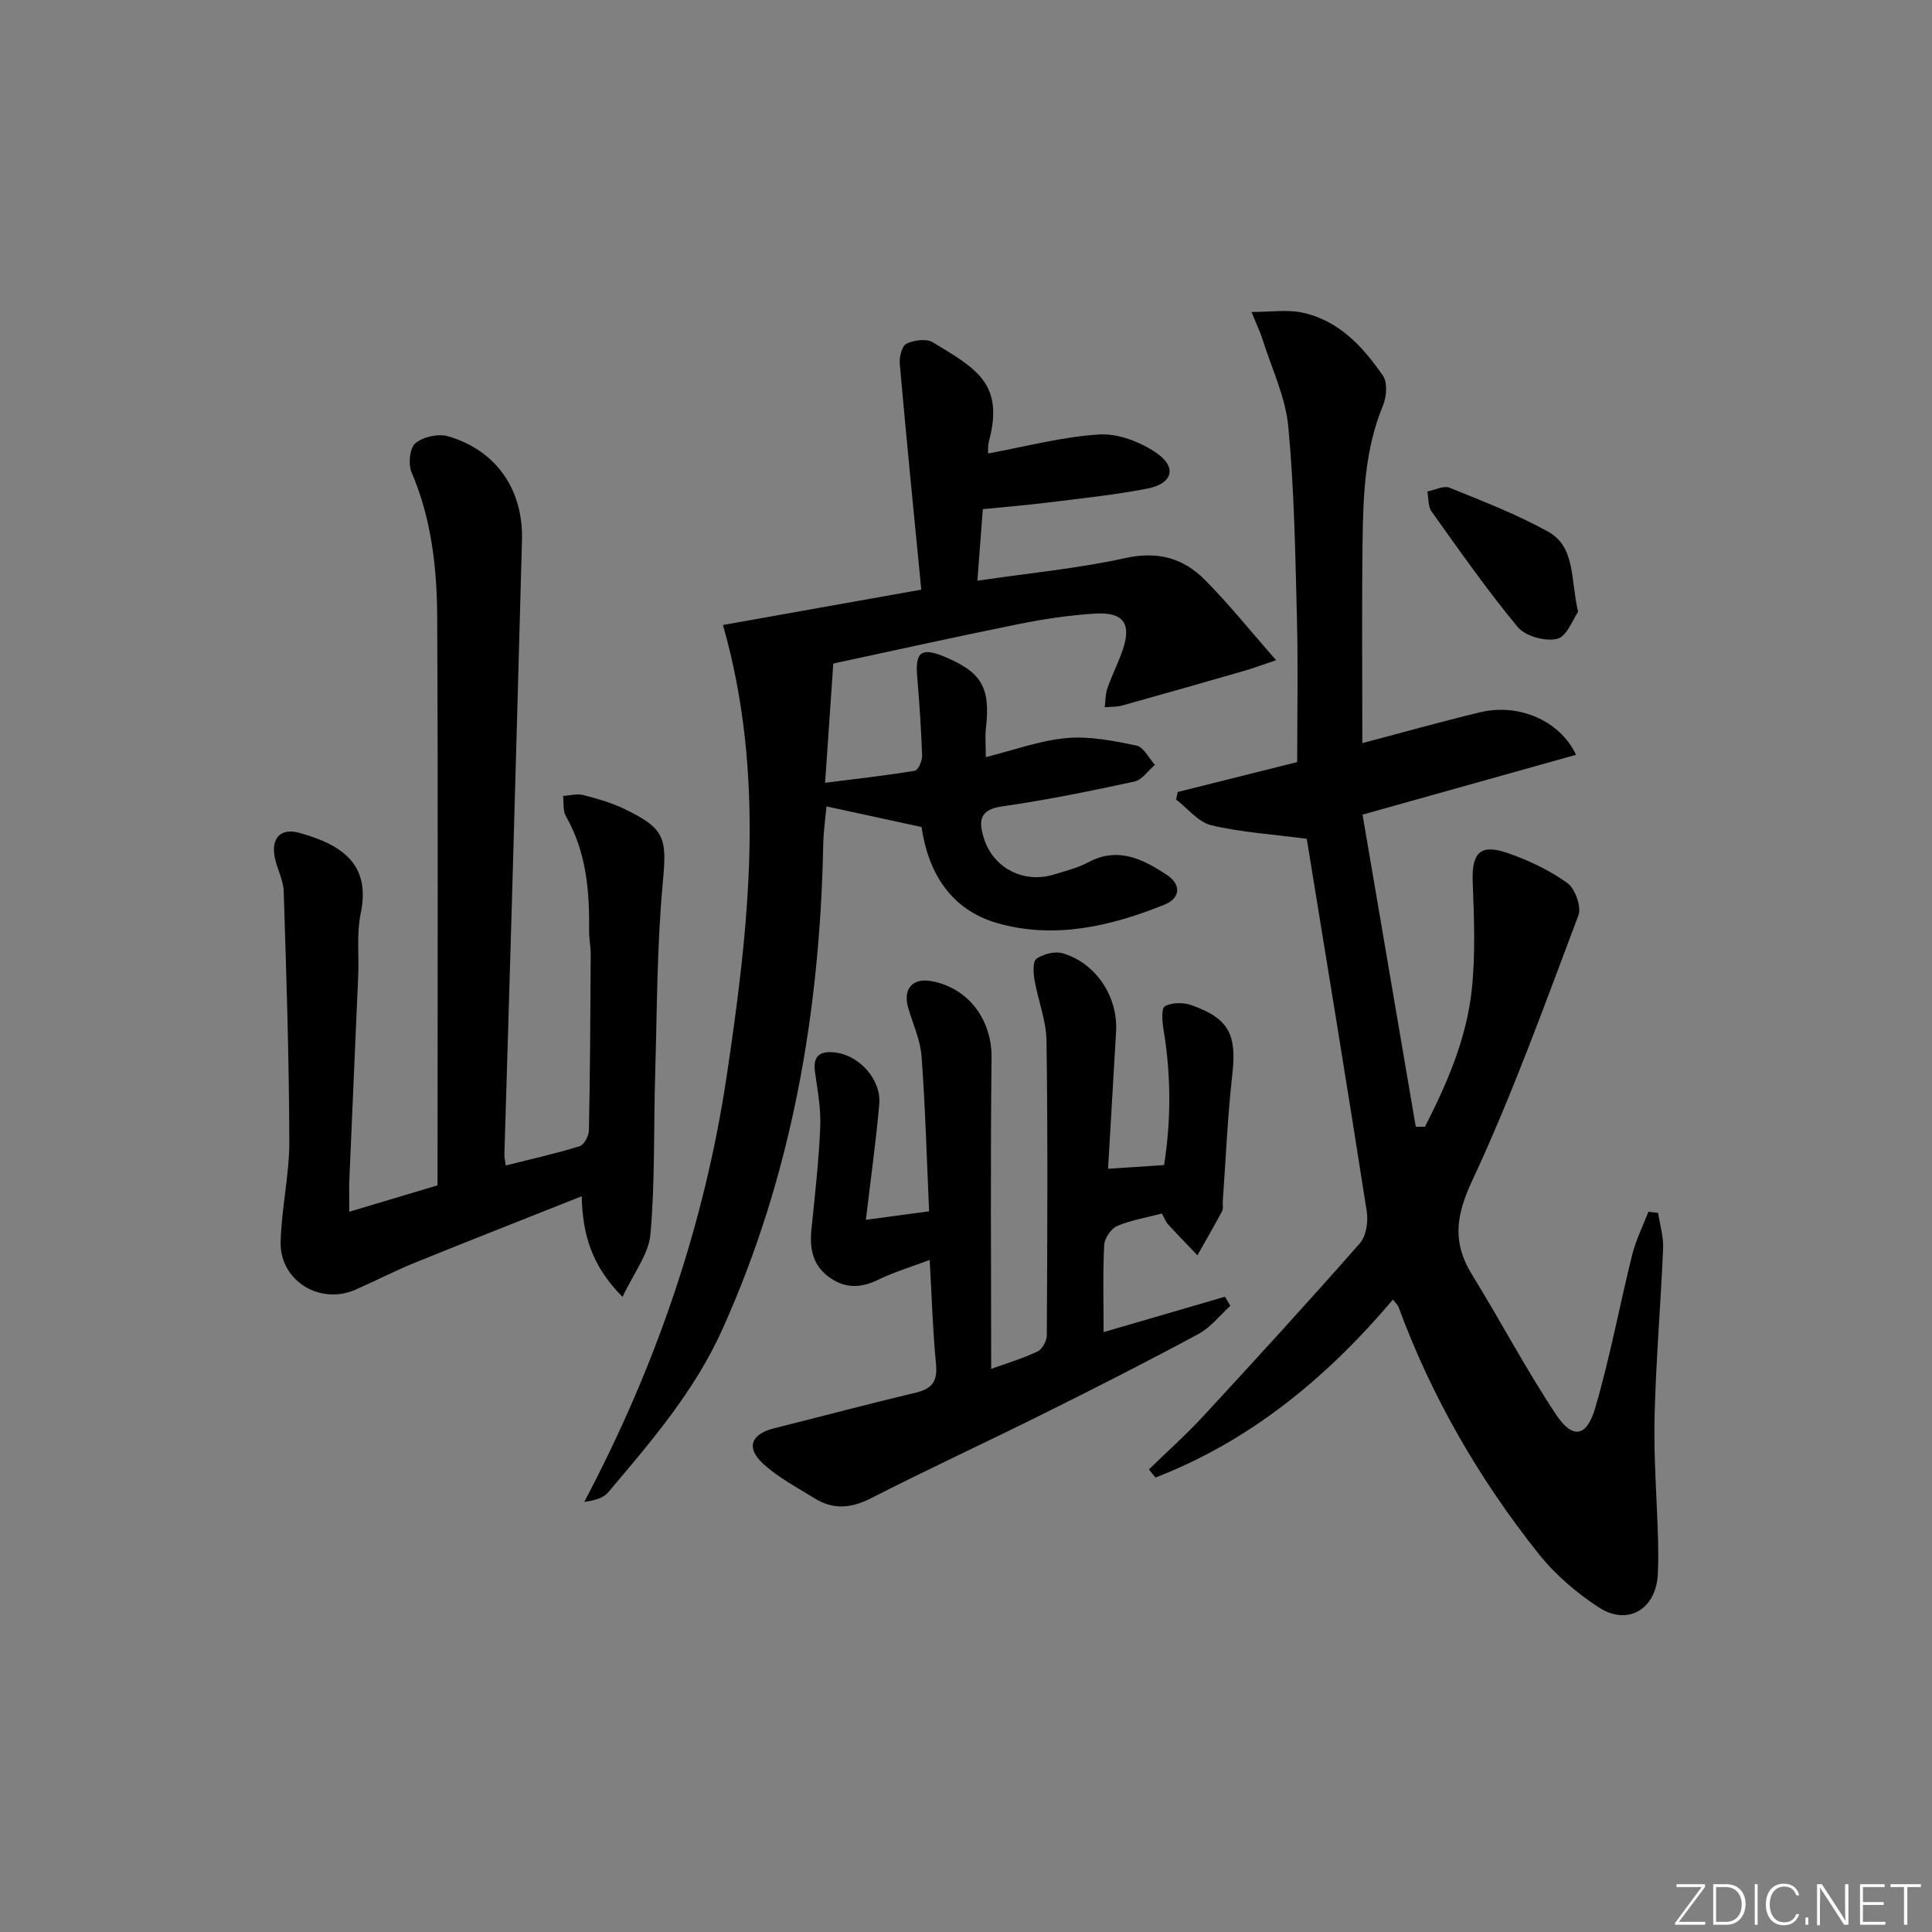 <svg enable-background="new 0 0 400 400" viewBox="0 0 400 400" xmlns="http://www.w3.org/2000/svg"><rect x="0" y="0" width="400" height="400" fill="#808080" stroke="none"/><g fill="#fafbfc"><path d="m346.9 398 5.4-7.3h-5.2v-.6h5.9v.6l-5.4 7.2h5.5l-.1.6h-6.2v-.5z"/><path d="m354.7 390.1h2.8c2.3 0 3.9 1.6 3.9 4.1s-1.6 4.3-3.9 4.3h-2.8zm.6 7.8h2c2.2 0 3.3-1.6 3.3-3.6 0-1.8-1-3.6-3.3-3.6h-2z"/><path d="m363.9 390.1v8.4h-.6v-8.4z"/><path d="m372.5 396.3c-.4 1.3-1.4 2.3-3.2 2.3-2.4 0-3.7-1.9-3.7-4.3 0-2.3 1.2-4.3 3.7-4.3 1.8 0 2.9 1 3.2 2.4h-.6c-.4-1.1-1.1-1.8-2.5-1.8-2.1 0-3 1.9-3 3.7s.9 3.7 3 3.7c1.4 0 2.1-.7 2.5-1.7z"/><path d="m373.8 398.5v-1.5h.6v1.5z"/><path d="m376.2 398.5v-8.4h1c1.3 2 4.4 6.7 4.9 7.6-.1-1.2-.1-2.4-.1-3.8v-3.8h.7v8.4h-.9c-1.2-1.9-4.4-6.8-5-7.7.1 1.1 0 2.3 0 3.9v3.9h-.6z"/><path d="m390 394.4h-4.3v3.5h4.7l-.1.6h-5.2v-8.4h5.1v.6h-4.5v3.1h4.3z"/><path d="m394.2 390.7h-2.8v-.6h6.3v.6h-2.8v7.8h-.7z"/></g><path d="m288.39 269.07c-13.68 16.16-29.51 29.24-49.17 36.84-.45-.56-.9-1.13-1.35-1.69 3.75-3.65 7.68-7.15 11.23-10.99 10.94-11.84 21.82-23.74 32.46-35.84 1.31-1.49 1.74-4.48 1.41-6.59-3.96-25.41-8.13-50.79-12.26-76.17-.13-.8-.34-1.59-.21-.97-7.04-.93-13.51-1.33-19.72-2.8-2.7-.64-4.87-3.49-7.28-5.33.11-.52.23-1.04.34-1.56 8.25-2.07 16.51-4.13 24.73-6.19 0-10.02.2-19.83-.05-29.63-.34-13.28-.55-26.61-1.79-39.82-.58-6.13-3.44-12.05-5.33-18.05-.48-1.53-1.19-2.99-2.29-5.69 4.05 0 7.32-.52 10.36.1 7.65 1.57 12.68 7.03 16.86 13.11.97 1.41.75 4.34.01 6.13-3.73 8.99-4.1 18.44-4.23 27.91-.18 13.81-.05 27.63-.05 42.02 8.48-2.24 16.39-4.47 24.38-6.39 8-1.92 16.53 1.71 19.86 8.8-14.39 4.03-28.64 8.03-44.2 12.39 3.68 21.61 7.35 43.11 11.02 64.62h1.91c4.57-8.96 8.6-18.24 9.68-28.34.79-7.37.48-14.89.2-22.33-.23-6.02 1.51-7.98 7.22-6 4.34 1.5 8.65 3.54 12.36 6.2 1.62 1.16 2.97 4.93 2.3 6.71-6.97 18.47-13.67 37.11-22.01 54.97-3.41 7.3-4.09 12.81 0 19.44 5.91 9.58 11.16 19.58 17.38 28.94 3.41 5.13 6.32 4.69 8.09-1.29 3.08-10.46 5.05-21.24 7.69-31.84.76-3.04 2.21-5.91 3.35-8.86.67.08 1.33.16 2 .23.37 2.45 1.14 4.91 1.04 7.34-.49 11.63-1.49 23.24-1.77 34.86-.2 8.3.47 16.62.7 24.93.07 2.66.13 5.33-.05 7.98-.48 7-6.23 10.42-12.15 6.6-4.67-3.02-9.11-6.85-12.56-11.19-12.28-15.45-22.09-32.4-28.93-50.98-.15-.45-.57-.8-1.18-1.58z" fill="#010000"/><path d="m190.8 171.23c-6.83-1.48-13.03-2.83-19.68-4.27-.18 1.99-.62 4.99-.68 7.99-.71 34.73-6.49 68.34-20.88 100.28-5.79 12.85-14.76 23.23-23.66 33.76-1 1.18-2.81 1.67-4.94 1.97 14.8-27.98 24.91-57.39 29.52-88.35 4.59-30.82 8.15-61.88-.8-93.21 12.98-2.31 26.44-4.71 41.06-7.32-1.53-15.76-3.08-31.23-4.45-46.71-.13-1.41.42-3.73 1.36-4.19 1.54-.77 4.13-1.12 5.46-.32 8.98 5.44 14.87 8.54 11.62 20.57-.24.9-.13 1.9-.16 2.46 7.79-1.43 15.36-3.47 23.03-3.94 3.89-.24 8.49 1.55 11.82 3.82 4.32 2.95 3.37 6.36-1.85 7.38-6.83 1.33-13.78 2.04-20.69 2.9-4.27.54-8.57.88-13.4 1.36-.35 4.67-.71 9.36-1.12 14.82 10.71-1.58 20.8-2.52 30.62-4.69 6.67-1.47 11.97-.01 16.42 4.46 5 5.02 9.45 10.6 14.81 16.69-2.99 1-4.77 1.67-6.6 2.2-8.41 2.42-16.81 4.82-25.24 7.17-1.16.32-2.43.26-3.65.37.17-1.32.13-2.72.56-3.95.93-2.66 2.22-5.18 3.14-7.84 1.9-5.5.23-7.96-5.68-7.6-5.29.32-10.59 1.11-15.79 2.16-13.23 2.67-26.41 5.6-38.43 8.18-.59 8.6-1.11 16.18-1.69 24.69 6.62-.84 12.64-1.51 18.6-2.5.68-.11 1.52-2.07 1.48-3.14-.19-5.47-.55-10.94-1.02-16.4-.43-5.04.86-6.05 5.6-4.09 7.78 3.23 9.59 6.4 8.64 14.79-.2 1.79-.03 3.62-.03 6.03 5.62-1.4 11.09-3.43 16.69-3.95 4.76-.44 9.75.57 14.51 1.55 1.48.31 2.55 2.61 3.81 4-1.41 1.19-2.65 3.11-4.24 3.45-9.07 1.96-18.18 3.83-27.36 5.14-4.71.67-4.93 2.96-3.84 6.51 1.9 6.24 8.26 9.56 14.61 7.58 2.38-.74 4.87-1.35 7.04-2.51 6.17-3.31 11.33-.64 16.27 2.61 3.04 2 2.78 4.84-.47 6.15-11.11 4.48-22.74 7.2-34.54 3.86-9.83-2.78-14.44-10.63-15.78-19.92z" fill="#010000"/><path d="m72.32 250.88c6.79-2.03 12.34-3.69 18.27-5.47 0-1.82 0-3.63 0-5.45 0-37.32.11-74.64-.07-111.96-.05-10.3-1.15-20.52-5.31-30.22-.72-1.68-.39-5.01.78-6 1.59-1.34 4.72-2.04 6.74-1.46 10.01 2.88 15.63 11.06 15.34 21.52-.68 24.94-1.37 49.89-2.08 74.83-.5 17.45-1.05 34.89-1.56 52.33-.02.64.15 1.29.28 2.3 5.23-1.32 10.32-2.45 15.28-3.98.92-.28 1.92-2.13 1.94-3.28.24-12.13.31-24.27.37-36.41.01-1.65-.35-3.31-.33-4.97.1-8.24-.58-16.29-4.81-23.67-.65-1.13-.41-2.78-.58-4.19 1.38-.09 2.86-.53 4.14-.2 2.88.73 5.79 1.57 8.46 2.84 8.7 4.16 8.89 6.16 8.03 15.46-1.2 13.02-1.17 26.17-1.56 39.26-.33 11.12-.01 22.29-.98 33.35-.37 4.19-3.52 8.14-5.78 13-6.36-6.41-8.28-12.86-8.45-20.84-11.9 4.73-23.28 9.18-34.6 13.78-4.15 1.69-8.15 3.77-12.26 5.57-7.36 3.23-15.68-1.87-15.48-9.9.17-6.94 1.82-13.87 1.8-20.8-.05-17.26-.61-34.51-1.16-51.76-.08-2.41-1.43-4.76-1.88-7.19-.72-3.87 1.28-5.99 5.07-4.95 9.62 2.63 14.76 7.02 12.75 16.7-.87 4.17-.33 8.63-.52 12.95-.6 14.12-1.24 28.23-1.84 42.35-.07 1.92 0 3.82 0 6.46z" fill="#010000"/><path d="m205.21 283.41c3.13-1.13 6.47-2.12 9.58-3.59.99-.46 1.94-2.2 1.94-3.36.11-20.33.22-40.66-.06-60.98-.06-4.22-1.76-8.39-2.49-12.63-.25-1.46-.37-3.84.42-4.37 1.44-.97 3.81-1.59 5.43-1.11 6.94 2.05 11.47 9.05 11.04 16.26-.56 9.42-1.11 18.84-1.66 28.35 3.84-.25 7.33-.48 11.6-.76 1.43-9.01 1.49-18.51-.12-28.08-.27-1.62-.48-4.39.29-4.81 1.45-.8 3.81-.82 5.47-.23 7.84 2.76 9.42 6.14 8.49 14.34-.99 8.74-1.35 17.55-1.98 26.33-.05.66.15 1.45-.13 1.98-1.65 3.08-3.4 6.1-5.12 9.14-2.03-2.13-4.09-4.24-6.08-6.4-.44-.47-.66-1.14-1.28-2.24-3.05.8-6.31 1.33-9.27 2.58-1.26.54-2.6 2.55-2.67 3.96-.3 5.8-.12 11.63-.12 18.01 8.31-2.43 16.72-4.88 25.13-7.33l1.11 1.89c-2.19 1.98-4.09 4.48-6.61 5.83-10.54 5.68-21.22 11.11-31.94 16.44-11.9 5.93-23.98 11.5-35.82 17.55-4.14 2.12-7.86 2.43-11.73.02-3.65-2.27-7.58-4.32-10.69-7.21-3.55-3.29-2.4-6.09 2.3-7.27 9.81-2.46 19.59-5.06 29.42-7.4 3.39-.81 4.47-2.42 4.13-5.92-.68-6.94-.87-13.93-1.31-21.54-3.62 1.37-7.24 2.44-10.58 4.06-3.46 1.69-6.6 1.93-9.87-.24-3.66-2.44-4.45-5.91-4.04-10.02.72-7.1 1.53-14.2 1.83-21.31.16-3.77-.54-7.6-1.08-11.37-.52-3.62 1.28-4.46 4.34-4.05 4.99.68 9.41 5.68 8.96 10.74-.69 7.74-1.77 15.45-2.77 23.88 4.42-.59 8.55-1.15 13.09-1.76-.49-10.92-.78-21.52-1.56-32.09-.25-3.39-1.79-6.68-2.76-10.01-1.15-3.95.88-6.29 4.85-5.55 7.79 1.46 12.5 8.15 12.4 15.91-.25 21.3-.08 42.59-.08 64.36z" fill="#010000"/><path d="m326.73 126.68c-1.08 1.51-2.33 5.1-4.33 5.58-2.46.6-6.59-.53-8.17-2.44-6.35-7.64-12.05-15.83-17.84-23.92-.75-1.05-.61-2.75-.87-4.15 1.55-.29 3.37-1.27 4.59-.77 6.89 2.78 13.88 5.49 20.37 9.07 5.75 3.18 4.64 9.75 6.25 16.63z" fill="#010000"/></svg>